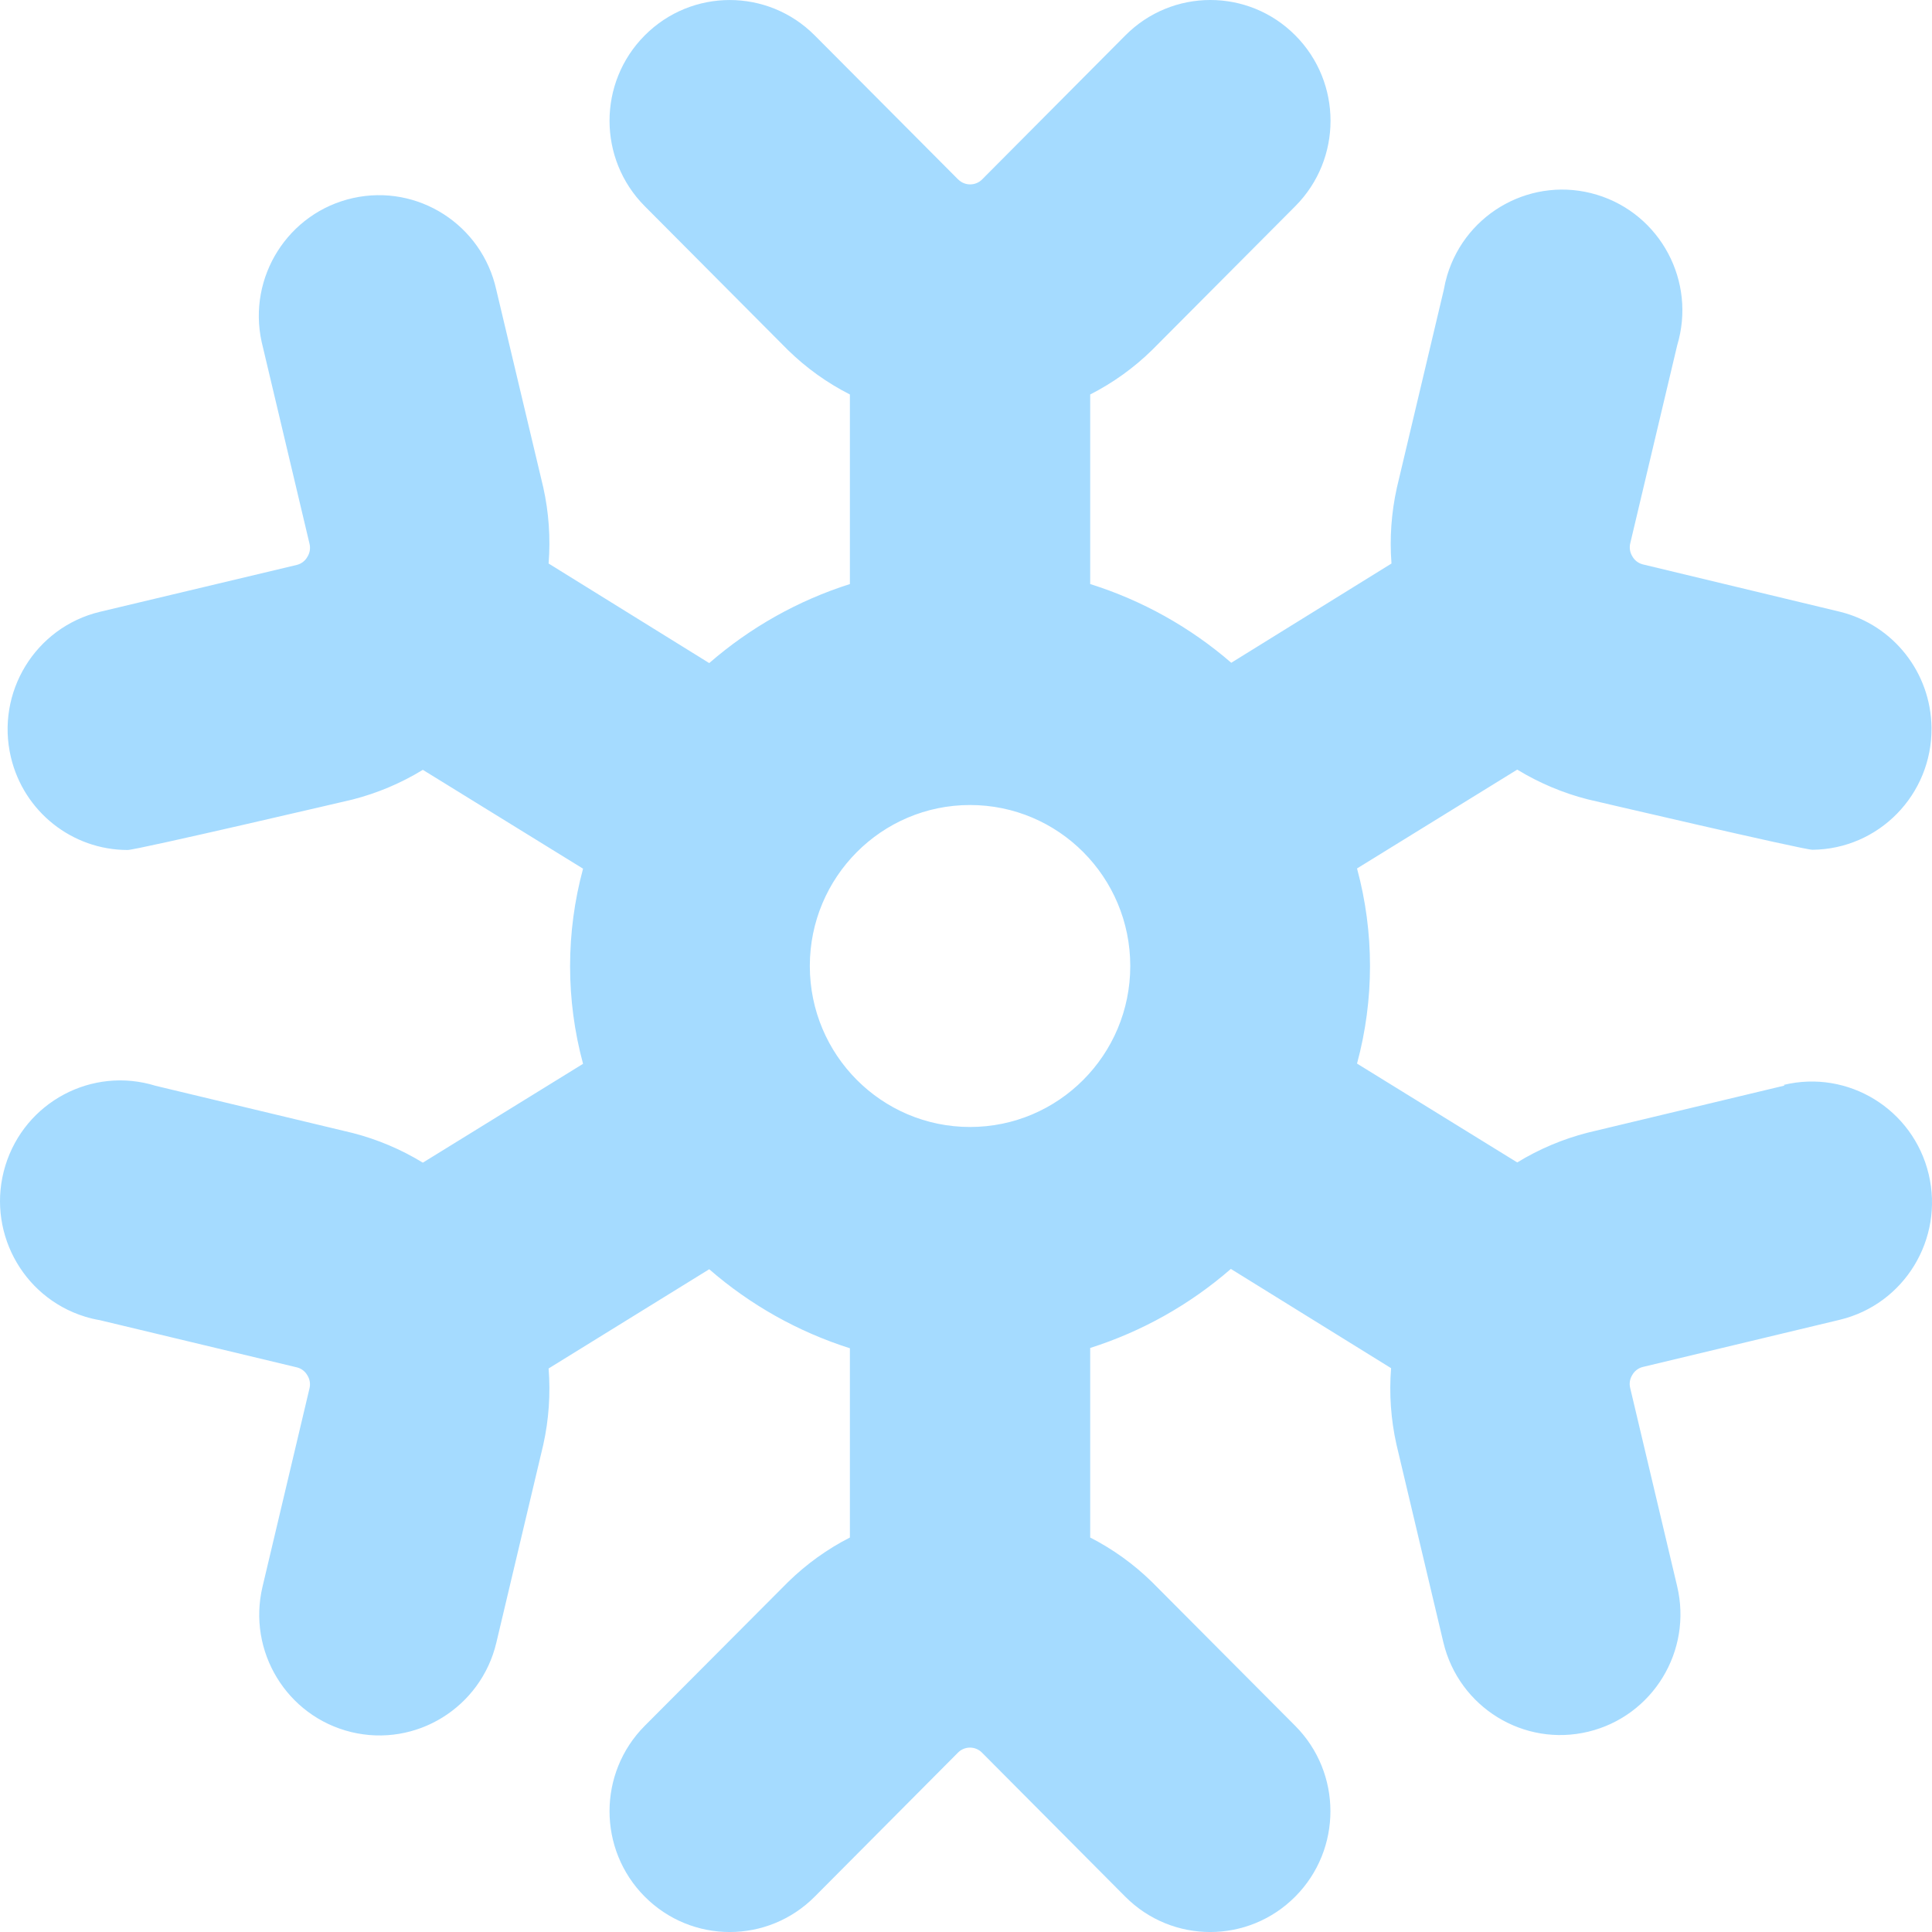 <svg width="43" height="43" viewBox="0 0 43 43" fill="none" xmlns="http://www.w3.org/2000/svg">
<path d="M39.718 24.161L35.334 25.21C34.783 25.352 34.255 25.574 33.769 25.872L30.203 23.672C30.588 22.25 30.588 20.75 30.203 19.329L33.769 17.129C34.255 17.426 34.783 17.649 35.334 17.79C35.334 17.79 40.134 18.913 40.34 18.913C41.817 18.899 43.003 17.684 42.989 16.2C42.977 14.974 42.142 13.912 40.957 13.617L36.566 12.562C36.466 12.537 36.381 12.473 36.331 12.383C36.277 12.296 36.26 12.192 36.284 12.092L37.329 7.685C37.757 6.265 36.957 4.765 35.543 4.335C34.129 3.906 32.637 4.709 32.209 6.13C32.178 6.235 32.153 6.342 32.134 6.451L31.089 10.858C30.967 11.411 30.926 11.978 30.97 12.542L27.404 14.751C26.488 13.958 25.419 13.362 24.264 12.999V8.78C24.77 8.522 25.235 8.189 25.641 7.791L28.83 4.588C29.875 3.538 29.874 1.836 28.829 0.787C27.785 -0.263 26.091 -0.262 25.047 0.788L21.859 3.993C21.712 4.141 21.473 4.141 21.325 3.993L21.324 3.993L18.133 0.788C17.088 -0.262 15.395 -0.262 14.35 0.788C13.305 1.837 13.305 3.539 14.35 4.589L17.539 7.793C17.946 8.19 18.41 8.523 18.916 8.78V12.999C17.764 13.365 16.698 13.964 15.785 14.758L12.21 12.542C12.255 11.974 12.215 11.402 12.091 10.846L11.046 6.451C10.727 5.002 9.299 4.087 7.857 4.408C6.415 4.729 5.505 6.164 5.824 7.613C5.83 7.641 5.837 7.669 5.844 7.696L6.889 12.103C6.913 12.202 6.896 12.307 6.842 12.393C6.792 12.483 6.707 12.548 6.607 12.573L2.223 13.617C0.786 13.962 -0.1 15.412 0.243 16.855C0.53 18.063 1.604 18.917 2.84 18.918C3.047 18.918 7.846 17.795 7.846 17.795C8.397 17.654 8.925 17.431 9.411 17.134L12.977 19.334C12.592 20.756 12.592 22.255 12.977 23.677L9.411 25.877C8.925 25.58 8.397 25.357 7.846 25.216L3.462 24.166C2.05 23.729 0.554 24.525 0.119 25.944C-0.315 27.362 0.477 28.866 1.888 29.303C1.998 29.337 2.11 29.364 2.223 29.383L6.607 30.433C6.707 30.457 6.792 30.522 6.842 30.612C6.896 30.698 6.913 30.803 6.888 30.902L5.844 35.31C5.499 36.753 6.384 38.204 7.821 38.551C9.258 38.897 10.702 38.007 11.046 36.564L12.091 32.157C12.215 31.599 12.255 31.027 12.21 30.458L15.785 28.249C16.698 29.044 17.764 29.642 18.916 30.008V34.22C18.41 34.479 17.946 34.813 17.539 35.211L14.35 38.411C13.305 39.461 13.305 41.163 14.35 42.213C15.395 43.263 17.088 43.263 18.133 42.213L21.321 39.008C21.468 38.859 21.708 38.859 21.855 39.007L21.856 39.008L25.044 42.213C26.088 43.263 27.782 43.263 28.827 42.213C29.872 41.163 29.872 39.461 28.827 38.411L25.637 35.208C25.231 34.811 24.769 34.479 24.264 34.22V30.001C25.416 29.635 26.482 29.037 27.395 28.242L30.961 30.451C30.916 31.019 30.956 31.591 31.08 32.147L32.125 36.555C32.47 37.998 33.914 38.888 35.35 38.542C36.787 38.195 37.672 36.744 37.327 35.301L36.283 30.893C36.258 30.794 36.275 30.689 36.329 30.603C36.379 30.513 36.465 30.448 36.564 30.424L40.948 29.374C42.385 29.028 43.27 27.577 42.926 26.133C42.581 24.689 41.137 23.8 39.7 24.146L39.718 24.161ZM21.59 25.083C19.621 25.083 18.024 23.479 18.024 21.5C18.024 19.521 19.621 17.917 21.59 17.917C23.559 17.917 25.156 19.521 25.156 21.5C25.156 23.479 23.559 25.083 21.59 25.083Z" fill="#A5DBFF"/>
</svg>
